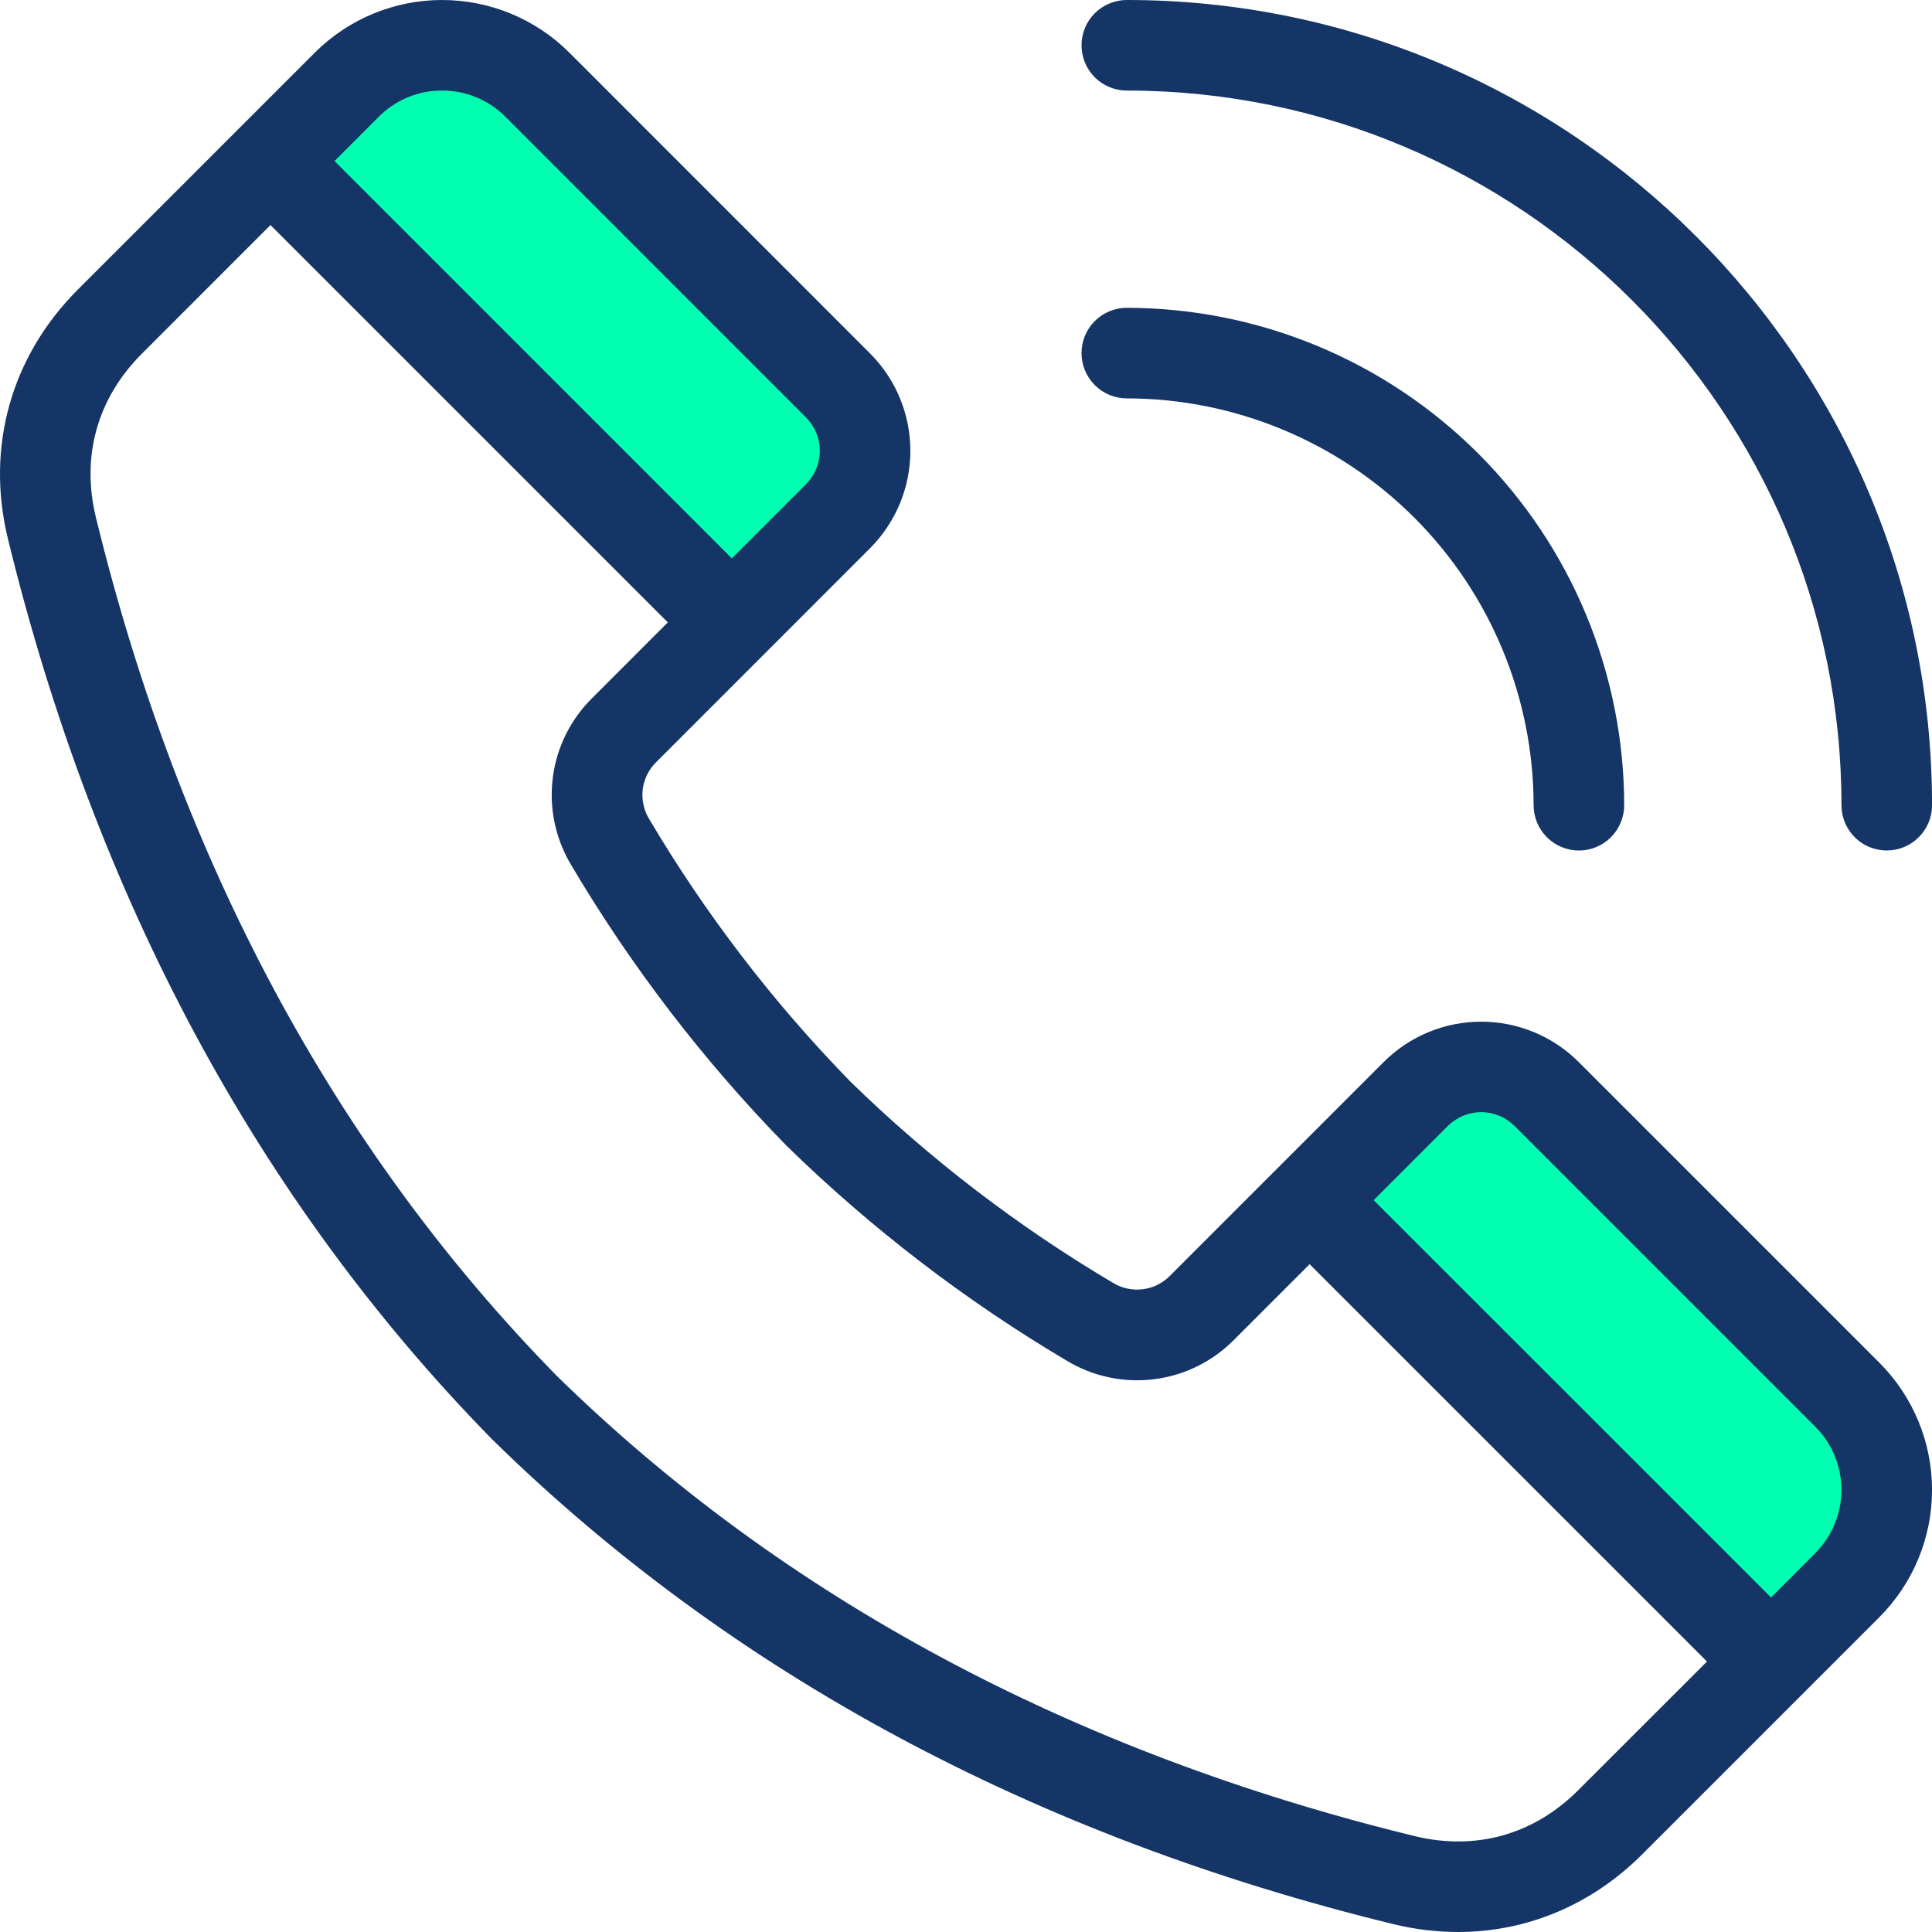 <svg width="49" height="49" viewBox="0 0 49 49" fill="none" xmlns="http://www.w3.org/2000/svg">
<g clip-path="url(#clip0_329_103)">
<path fill-rule="evenodd" clip-rule="evenodd" d="M38.55 28.423L46.178 36.051C46.638 36.513 46.896 37.137 46.896 37.788C46.896 38.44 46.638 39.064 46.178 39.525L44.918 40.787L34.568 30.439L36.584 28.423C36.845 28.162 37.199 28.016 37.567 28.016C37.935 28.016 38.289 28.162 38.55 28.423Z" fill="#00FFB0"/>
<path fill-rule="evenodd" clip-rule="evenodd" d="M8.213 4.084L9.475 2.822C9.936 2.363 10.561 2.106 11.212 2.106C11.863 2.106 12.487 2.363 12.949 2.822L20.577 10.452C20.837 10.712 20.983 11.066 20.983 11.434C20.983 11.802 20.837 12.155 20.577 12.416L18.561 14.432L8.213 4.084Z" fill="#00FFB0"/>
<path fill-rule="evenodd" clip-rule="evenodd" d="M28.578 10.104C28.274 10.104 27.982 9.983 27.766 9.767C27.551 9.552 27.43 9.26 27.43 8.955C27.43 8.651 27.551 8.358 27.766 8.143C27.982 7.928 28.274 7.807 28.578 7.807C31.923 7.81 35.13 9.141 37.495 11.506C39.86 13.871 41.19 17.078 41.193 20.422C41.193 20.727 41.072 21.019 40.857 21.234C40.641 21.45 40.349 21.571 40.045 21.571C39.74 21.571 39.448 21.45 39.233 21.234C39.017 21.019 38.896 20.727 38.896 20.422C38.893 17.687 37.805 15.064 35.871 13.13C33.937 11.195 31.314 10.107 28.579 10.104H28.578ZM49.001 20.422C49.001 9.161 39.838 0 28.578 0C28.274 0 27.982 0.121 27.766 0.336C27.551 0.552 27.43 0.844 27.43 1.148C27.43 1.453 27.551 1.745 27.766 1.961C27.982 2.176 28.274 2.297 28.578 2.297C38.572 2.297 46.704 10.428 46.704 20.422C46.704 20.727 46.825 21.019 47.04 21.234C47.255 21.45 47.547 21.57 47.852 21.57C48.157 21.57 48.449 21.45 48.664 21.234C48.88 21.019 49.001 20.727 49.001 20.422L49.001 20.422ZM46.042 39.39L44.918 40.516L34.839 30.439L36.719 28.558C36.944 28.334 37.249 28.207 37.566 28.207C37.884 28.207 38.189 28.334 38.414 28.558L46.041 36.186C46.465 36.611 46.703 37.187 46.703 37.788C46.703 38.388 46.465 38.964 46.041 39.389L46.042 39.39ZM40.027 45.404L43.293 42.14L33.215 32.063L31.305 33.973C30.761 34.528 30.044 34.883 29.273 34.98C28.501 35.078 27.719 34.911 27.053 34.509C24.479 32.984 22.096 31.156 19.955 29.065C19.948 29.06 19.941 29.054 19.936 29.046C17.844 26.906 16.017 24.523 14.492 21.948C14.089 21.282 13.922 20.5 14.02 19.728C14.117 18.956 14.472 18.24 15.028 17.696L16.937 15.785L6.86 5.708L3.597 8.972C2.467 10.101 2.055 11.575 2.433 13.126C4.557 21.825 8.488 29.147 14.113 34.887C19.854 40.512 27.175 44.443 35.875 46.567C37.425 46.945 38.9 46.533 40.027 45.404H40.027ZM11.211 2.297C11.509 2.296 11.804 2.353 12.079 2.467C12.354 2.58 12.604 2.747 12.814 2.957L20.442 10.587C20.666 10.812 20.792 11.116 20.792 11.434C20.792 11.752 20.666 12.056 20.442 12.281L18.561 14.162L8.484 4.084L9.611 2.957C9.82 2.747 10.07 2.58 10.345 2.467C10.62 2.353 10.914 2.296 11.211 2.297ZM40.038 26.934C39.382 26.279 38.493 25.912 37.566 25.912C36.64 25.912 35.751 26.279 35.095 26.934L29.681 32.349C29.495 32.541 29.25 32.665 28.985 32.698C28.719 32.731 28.451 32.673 28.223 32.533C25.81 31.104 23.575 29.391 21.568 27.432C19.609 25.425 17.897 23.191 16.467 20.777C16.327 20.55 16.269 20.281 16.302 20.016C16.336 19.751 16.459 19.505 16.652 19.32L22.066 13.905C22.721 13.249 23.089 12.361 23.089 11.434C23.089 10.507 22.721 9.618 22.066 8.963L14.438 1.333C13.582 0.479 12.422 9.31269e-05 11.212 9.31269e-05C10.003 9.31269e-05 8.843 0.479 7.987 1.333L1.971 7.348C0.279 9.041 -0.367 11.346 0.202 13.67C2.427 22.781 6.558 30.462 12.48 36.503L12.497 36.52C18.537 42.442 26.22 46.573 35.329 48.798C35.869 48.931 36.422 48.999 36.978 49C38.716 49 40.362 48.319 41.651 47.029L47.666 41.014C48.521 40.158 49.001 38.998 49.001 37.788C49.001 36.578 48.521 35.418 47.666 34.562L40.038 26.934Z" fill="#143565"/>
</g>
<defs>
<clipPath id="clip0_329_103">
<rect width="49" height="49" fill="white"/>
</clipPath>
</defs>
</svg>
